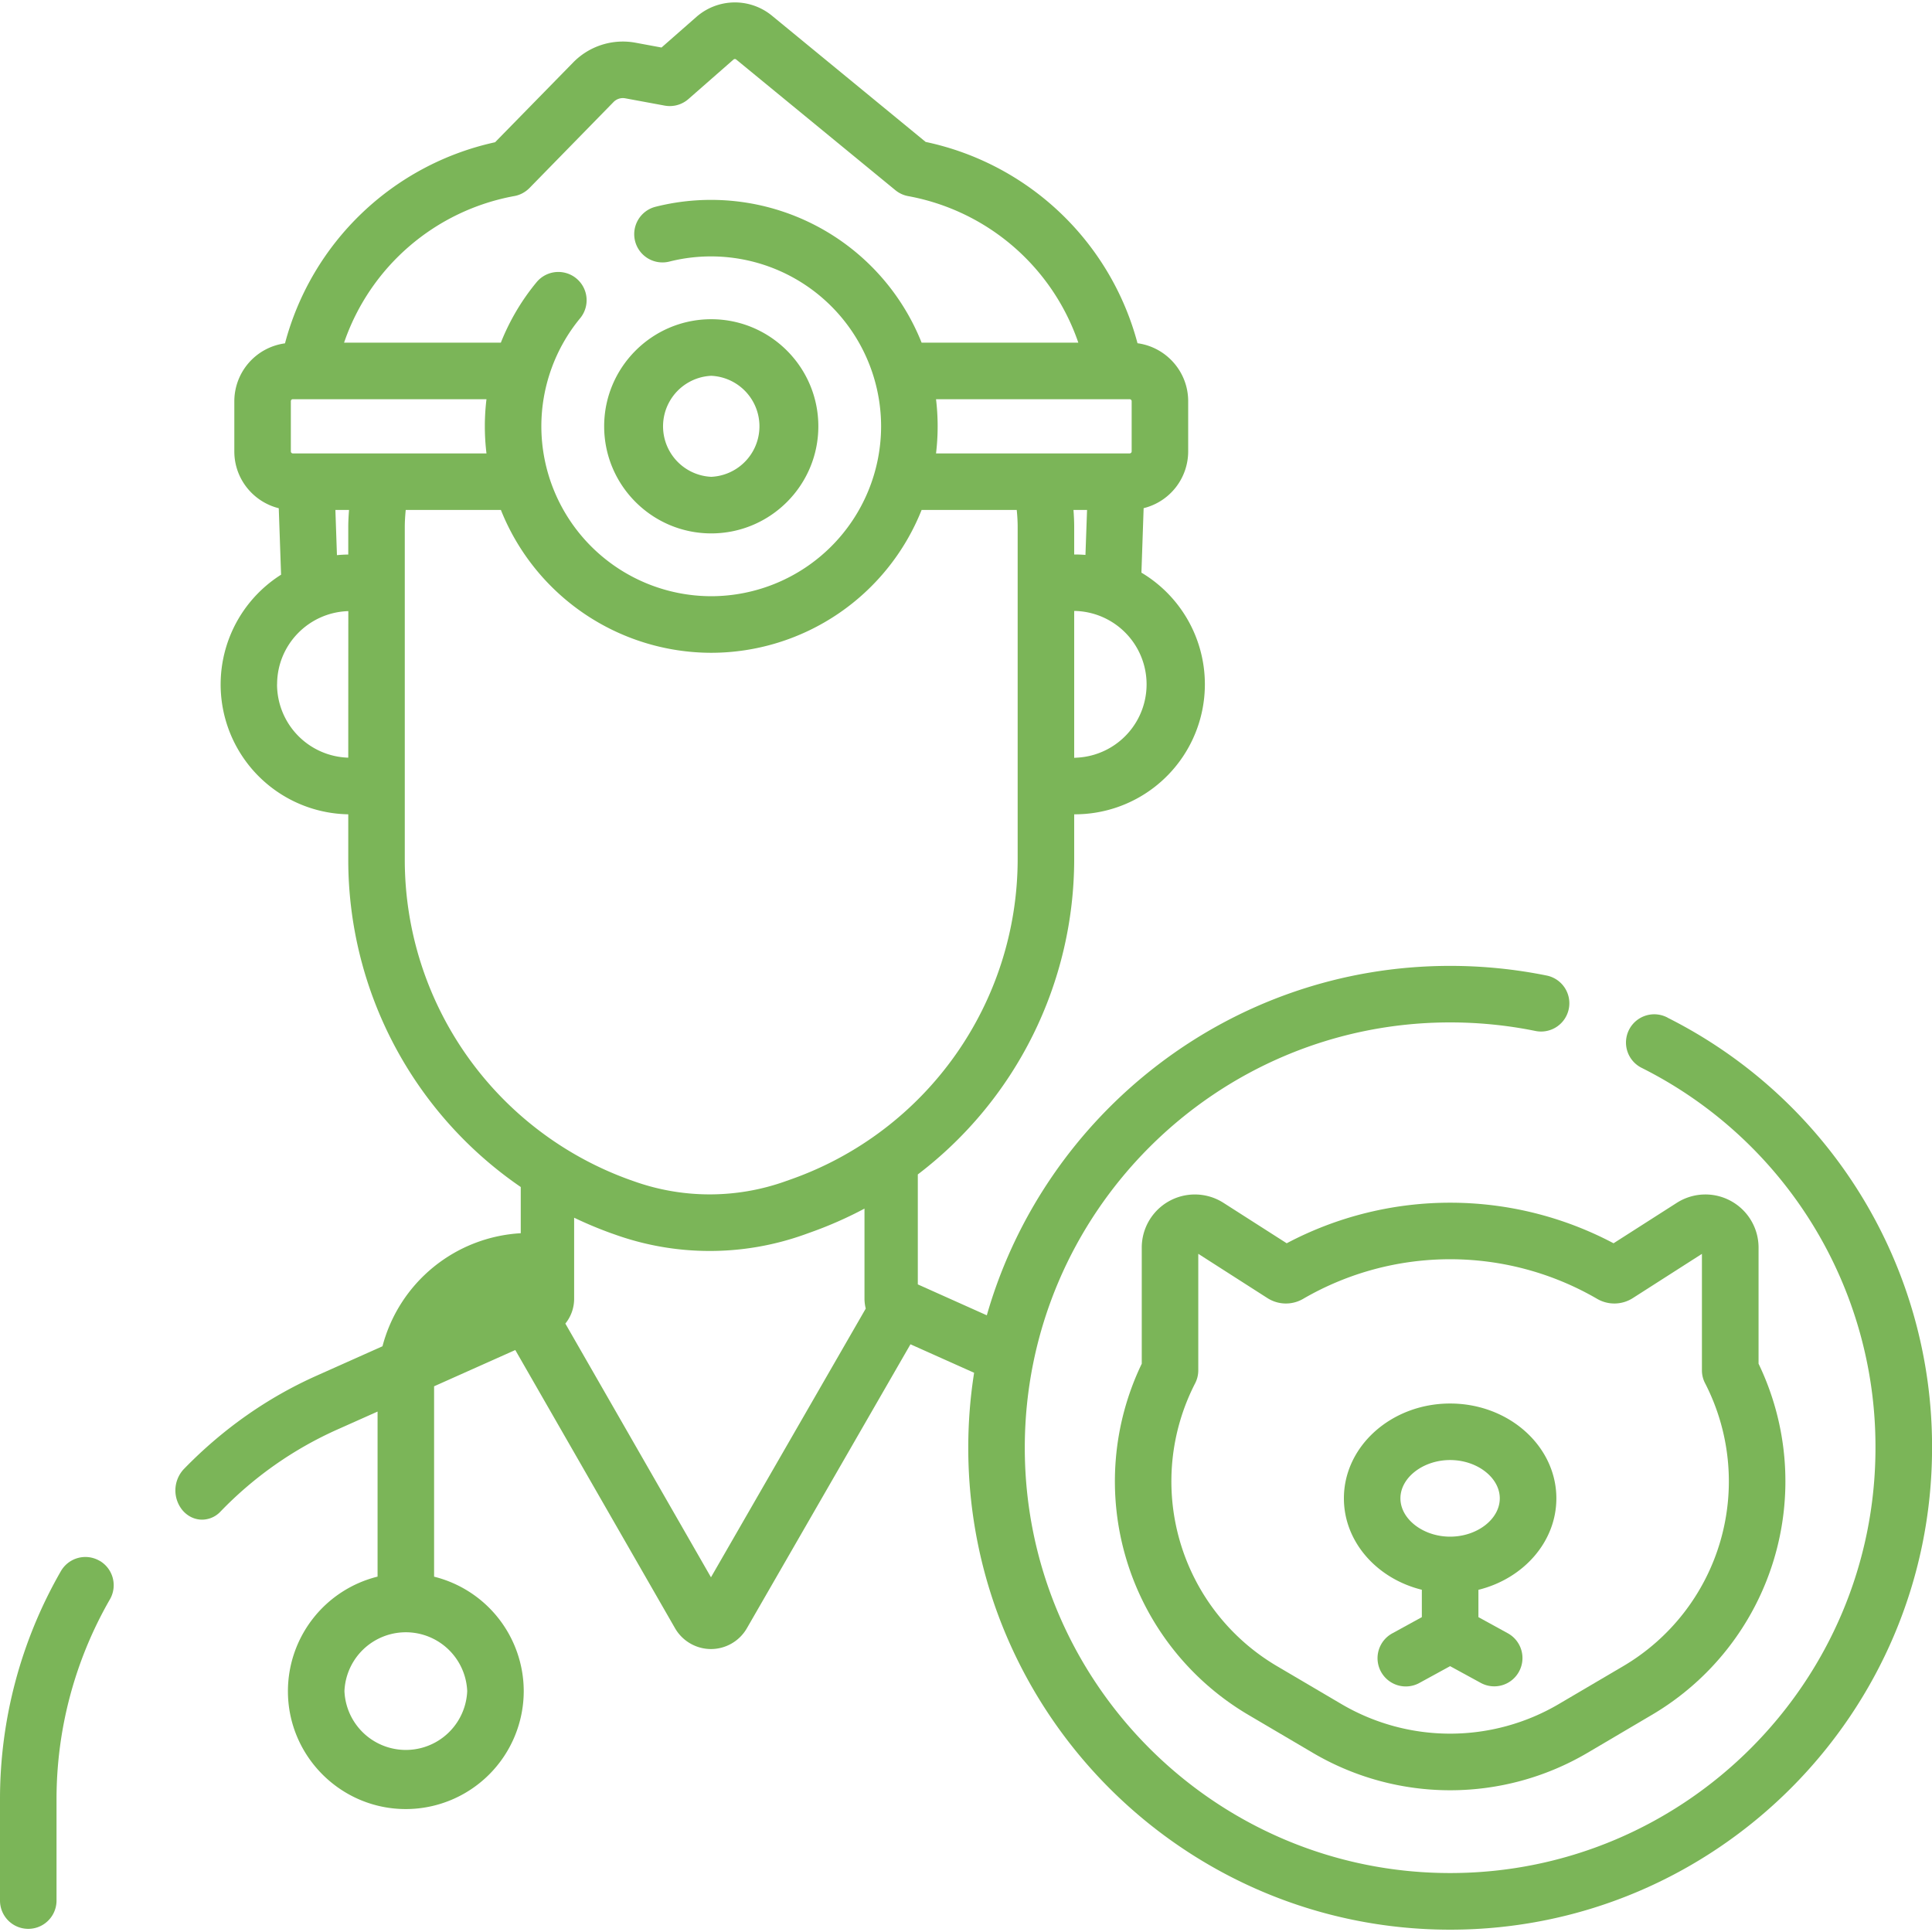 <svg width="35" height="35" fill="none" xmlns="http://www.w3.org/2000/svg"><g clip-path="url(#clip0)" fill="#7BB558"><path d="M1.803 28.275a.512.512 0 00-.7.188A8.286 8.286 0 000 32.591v1.84a.512.512 0 001.024 0v-1.84a7.26 7.26 0 01.967-3.617.512.512 0 00-.188-.7zm28.408-9.839a.512.512 0 10-.463.913 7.675 7.675 0 014.228 6.878c0 4.249-3.457 7.705-7.705 7.705-4.25 0-7.706-3.456-7.706-7.705 0-4.249 3.457-7.705 7.706-7.705.52 0 1.04.052 1.545.155a.512.512 0 10.204-1.004 8.796 8.796 0 00-1.75-.175c-3.981 0-7.348 2.679-8.393 6.33l-1.25-.56v-1.992a7.181 7.181 0 002.833-5.706v-.818h.018a2.355 2.355 0 001.2-4.378l.04-1.168a1.06 1.06 0 00.807-1.028v-.91c0-.536-.4-.98-.918-1.05a5.054 5.054 0 00-3.838-3.647L13.987.286a1.058 1.058 0 00-1.373.022l-.63.553-.47-.087a1.259 1.259 0 00-1.131.358L8.969 2.577A5.054 5.054 0 005.163 6.22a1.06 1.06 0 00-.918 1.05v.909c0 .496.343.913.805 1.028l.042 1.204a2.353 2.353 0 001.217 4.341v.836a7.187 7.187 0 003.125 5.916v.837a2.751 2.751 0 00-2.505 2.048l-1.198.535c-.892.399-1.7.968-2.401 1.69a.565.565 0 00-.021.749c.095.11.223.167.352.167a.46.46 0 00.331-.144 6.777 6.777 0 012.104-1.482l.744-.332v2.99a2.14 2.14 0 00-1.624 2.075c0 1.177.958 2.136 2.136 2.136a2.139 2.139 0 002.136-2.136 2.14 2.14 0 00-1.624-2.074v-3.449l1.471-.657 2.894 5.04a.753.753 0 00.65.377h.001a.752.752 0 00.65-.376l2.964-5.145 1.153.516c-.07.443-.106.897-.106 1.359 0 4.814 3.916 8.73 8.73 8.73 4.813 0 8.73-3.916 8.73-8.73a8.694 8.694 0 00-4.79-7.791zm-21.747 12.2a1.113 1.113 0 01-2.224 0 1.113 1.113 0 012.224 0zm8.493-23.404h3.507c.02 0 .037.016.037.036v.91c0 .02-.017.036-.037.036h-3.507a4.12 4.12 0 000-.982zm2.521 6.496h-.018v-2.66h.018a1.33 1.33 0 010 2.659zm0-3.683h-.018v-.493c0-.104-.005-.21-.013-.314h.246l-.029.815a2.337 2.337 0 00-.186-.008zM9.316 3.552c.105-.018.2-.07.275-.145l1.524-1.559a.237.237 0 01.212-.067l.714.132a.512.512 0 00.431-.119l.817-.716a.037.037 0 01.048 0l2.882 2.366a.512.512 0 00.234.109 4.026 4.026 0 013.082 2.655h-2.839a4.108 4.108 0 00-4.817-2.463.512.512 0 10.25.993 3.082 3.082 0 013.833 2.985 3.082 3.082 0 01-3.077 3.078 3.082 3.082 0 01-3.078-3.078c0-.714.25-1.41.703-1.958a.512.512 0 10-.79-.652c-.273.33-.49.7-.647 1.095h-2.84a4.027 4.027 0 013.083-2.656zm-4.01 4.662a.036.036 0 01-.037-.036v-.91c0-.02.016-.036.036-.036h3.508a4.082 4.082 0 000 .982H5.305zm.77 1.024h.247c-.008.105-.014.21-.014.315v.493a2.391 2.391 0 00-.205.011l-.028-.819zm-1.056 3.16c0-.72.575-1.306 1.29-1.327l-.001 2.655a1.33 1.33 0 01-1.29-1.328zm2.313 3.189V9.553c0-.105.007-.21.017-.315h1.724a4.108 4.108 0 003.81 2.588 4.108 4.108 0 003.812-2.588h1.723c.011.105.017.21.017.315v6.017a6.154 6.154 0 01-4.088 5.788l-.127.045a4.085 4.085 0 01-2.742-.005l-.074-.026a6.162 6.162 0 01-4.072-5.785zm5.547 12.987l-2.638-4.596a.714.714 0 00.159-.454V22.06c.213.102.432.194.657.276l.074.026a5.103 5.103 0 003.431.007l.128-.046c.337-.12.66-.263.97-.428v1.63a.74.74 0 00.023.181l-2.804 4.868z"/><path d="M31.357 21.757a.962.962 0 00-.981.034l-1.145.732a6.33 6.33 0 00-5.921 0l-1.145-.732a.962.962 0 00-1.481.81v2.104a4.91 4.91 0 001.929 6.36l1.168.688a4.903 4.903 0 004.98 0l1.167-.688a4.91 4.91 0 001.93-6.36v-2.104a.962.962 0 00-.501-.844zm-1.949 8.426l-1.168.687a3.884 3.884 0 01-3.94 0l-1.167-.687a3.884 3.884 0 01-1.482-5.123.513.513 0 00.057-.234v-2.112l1.251.801a.62.62 0 00.65.014 5.3 5.3 0 015.323 0 .62.62 0 00.65-.014l1.25-.8v2.11c0 .082.02.163.058.235a3.885 3.885 0 01-1.482 5.123z"/><path d="M26.27 25.426c-1.06 0-1.924.77-1.924 1.718 0 .79.6 1.456 1.412 1.656v.496l-.532.292a.512.512 0 10.492.898l.552-.302.553.302a.51.51 0 00.695-.203.512.512 0 00-.203-.695l-.532-.292v-.495c.813-.201 1.412-.867 1.412-1.657 0-.947-.863-1.718-1.924-1.718zm0 2.412c-.487 0-.9-.318-.9-.694 0-.376.412-.694.9-.694.489 0 .9.318.9.694 0 .377-.411.694-.9.694zM12.885 9.663c1.07 0 1.94-.87 1.94-1.94 0-1.07-.87-1.94-1.94-1.94-1.07 0-1.94.87-1.94 1.94 0 1.07.87 1.94 1.94 1.94zm0-2.855a.916.916 0 010 1.83.916.916 0 010-1.83z"/></g><defs><clipPath id="clip0"><path fill="#fff" d="M0 0h35v35H0z"/></clipPath></defs></svg>